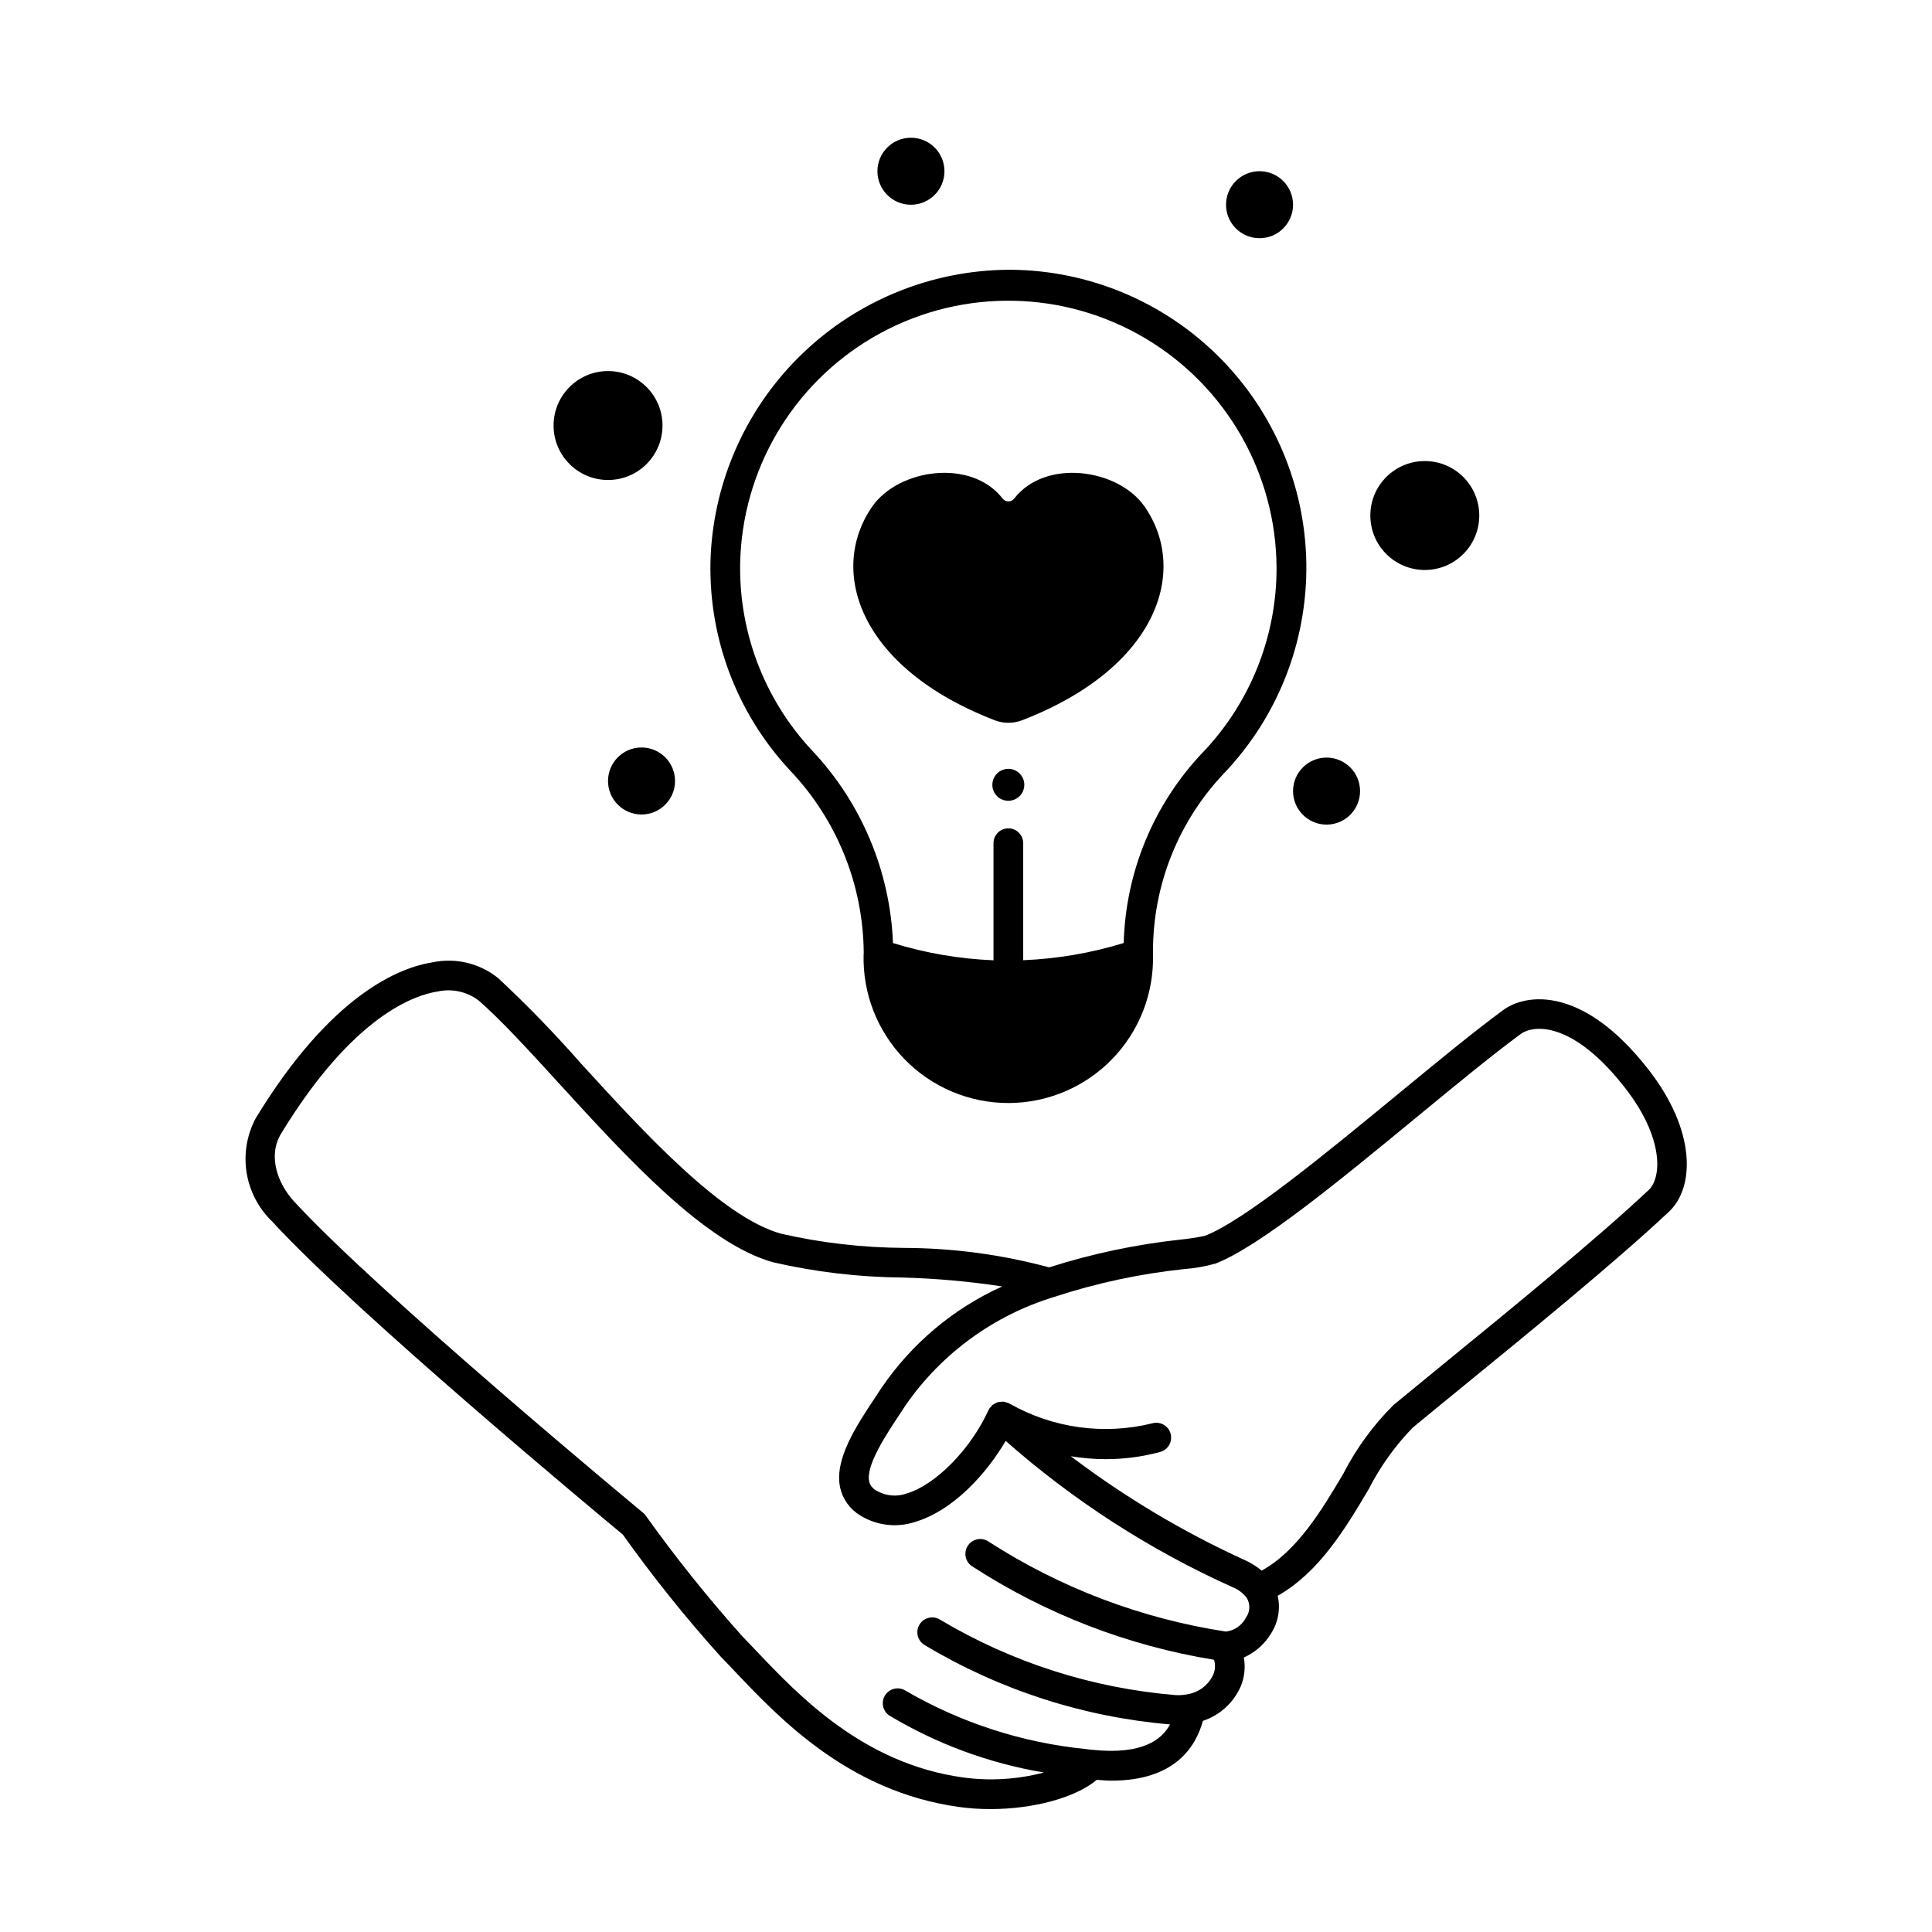 <?xml version="1.0" encoding="UTF-8"?>
<!-- Uploaded to: ICON Repo, www.svgrepo.com, Generator: ICON Repo Mixer Tools -->
<svg fill="#000000" width="800px" height="800px" version="1.1" viewBox="144 144 512 512" xmlns="http://www.w3.org/2000/svg">
 <g>
  <path d="m445.62 396.89v0.02h0.004z"/>
  <path d="m580.94 427.55c-17.199-22.207-32.344-20.434-38.574-15.875-7.68 5.641-17.438 13.672-27.77 22.176-19.121 15.742-40.797 33.59-51.273 37.652-2.152 0.457-4.332 0.793-6.519 1.008-11.809 1.281-23.453 3.742-34.766 7.356-12.559-3.394-25.512-5.129-38.523-5.16-10.953-0.066-21.867-1.332-32.547-3.769-15.832-4.422-36.438-26.98-52.992-45.094-6.926-7.898-14.242-15.441-21.926-22.602-4.84-3.926-11.18-5.481-17.285-4.242-8.992 1.379-27.059 8.59-47.008 41.363-2.34 4.402-3.188 9.449-2.406 14.375s3.148 9.461 6.738 12.926c22.195 24.215 86.715 77.824 92.938 82.984v-0.004c8.051 11.297 16.738 22.125 26.02 32.434 1.18 1.18 2.394 2.488 3.691 3.852 12.027 12.672 30.207 31.82 59.227 35.91 2.82 0.395 5.664 0.59 8.512 0.586 11.355 0 22.52-3.004 28.184-7.75 1.34 0.098 2.695 0.215 3.914 0.215 16.652 0 22.32-8.871 24.207-15.848l-0.004 0.004c4.527-1.492 8.195-4.856 10.07-9.238 0.973-2.391 1.246-5.012 0.785-7.555 3.039-1.352 5.582-3.613 7.277-6.473 1.855-2.938 2.465-6.492 1.691-9.879 10.988-6.223 17.977-17.879 24.168-28.34h-0.004c3.039-5.941 6.941-11.398 11.582-16.188 3.34-2.777 7.902-6.504 13.152-10.789 17.242-14.074 40.852-33.348 54.805-46.484 6.844-6.426 7.191-21.414-5.363-37.551zm-106.78 145.18c-1.043 2.019-3.023 3.391-5.281 3.652-22.41-3.426-43.844-11.555-62.895-23.848-1.781-1.207-4.207-0.758-5.438 1.008-1.23 1.77-0.812 4.195 0.938 5.449 19.453 12.668 41.336 21.137 64.246 24.863 0.395 1.293 0.328 2.684-0.199 3.934-1.273 2.766-3.84 4.719-6.844 5.215-1 0.195-2.023 0.27-3.047 0.219-22.074-1.801-43.445-8.633-62.473-19.973-1.828-1.176-4.266-0.641-5.441 1.191-1.172 1.832-0.641 4.266 1.191 5.441 19.816 11.922 42.098 19.141 65.137 21.105-2.07 3.938-7.176 8.156-20.645 6.719-0.516-0.031-1.035-0.09-1.547-0.176-16.863-1.668-33.172-6.938-47.824-15.453-1.801-1.176-4.211-0.691-5.414 1.09-1.207 1.781-0.758 4.195 1 5.43 12.602 7.57 26.516 12.703 41.016 15.133-7.047 1.859-14.391 2.297-21.605 1.289-26.297-3.703-43.344-21.648-54.621-33.531-1.328-1.398-2.578-2.715-3.762-3.938-9.094-10.164-17.621-20.824-25.547-31.922-0.199-0.273-0.43-0.52-0.688-0.738-0.699-0.578-70.062-58.051-92.539-82.559-4.273-4.66-6.981-11.996-3.394-17.891 18.969-31.172 35.32-36.734 41.477-37.68l0.004 0.004c3.809-0.848 7.797 0.027 10.902 2.391 5.961 5.191 13.414 13.348 21.301 21.984 18.129 19.836 38.68 42.324 56.68 47.367 11.25 2.594 22.75 3.953 34.297 4.051 8.859 0.238 17.695 1.027 26.453 2.363-12.969 5.856-24.062 15.191-32.047 26.969l-1.434 2.168c-5.199 7.82-11.086 16.684-9.465 24.203 0.695 3.086 2.629 5.75 5.348 7.367 4.387 2.695 9.742 3.305 14.621 1.66 9.773-2.934 18.586-12.387 23.895-21.43v-0.004c17.984 15.859 38.25 28.926 60.117 38.758 1.461 0.57 2.738 1.523 3.707 2.758 1.059 1.648 0.988 3.781-0.18 5.359zm106.75-113.36c-13.75 12.945-37.234 32.117-54.387 46.117-5.269 4.305-9.84 8.047-13.219 10.844-5.371 5.332-9.863 11.48-13.312 18.215-5.746 9.707-12.246 20.531-21.648 25.688-1.344-1.133-2.844-2.07-4.449-2.789-16.34-7.449-31.805-16.68-46.117-27.523 3.07 0.504 6.18 0.762 9.289 0.77 4.812 0 9.605-0.629 14.254-1.875 1.039-0.242 1.93-0.895 2.481-1.809 0.547-0.914 0.699-2.012 0.422-3.043-0.273-1.027-0.953-1.902-1.887-2.418-0.93-0.52-2.031-0.641-3.051-0.332-12.75 3.129-26.215 1.273-37.645-5.188-0.055-0.031-0.117-0.031-0.172-0.066-0.055-0.035-0.148-0.094-0.23-0.133-0.082-0.039-0.051-0.047-0.086-0.062h-0.004c-0.16-0.051-0.328-0.09-0.496-0.113-0.203-0.078-0.418-0.141-0.633-0.18l-0.246-0.027c-0.215 0-0.43 0.016-0.645 0.051-0.203 0.012-0.406 0.035-0.605 0.074-0.078 0-0.152 0.039-0.23 0.066-0.395 0.18-0.773 0.387-1.141 0.613-0.043 0.031-0.098 0.039-0.141 0.074-0.043 0.035-0.031 0.047-0.051 0.062-0.145 0.148-0.273 0.309-0.395 0.477-0.125 0.113-0.242 0.234-0.352 0.367-0.035 0.055-0.035 0.121-0.07 0.18l-0.191 0.312c-4.664 10.266-13.941 19.734-21.586 22.043l-0.004-0.004c-2.699 0.996-5.707 0.707-8.164-0.785-0.934-0.48-1.613-1.344-1.855-2.363-0.922-4.269 4.43-12.316 8.328-18.191l1.457-2.207c9.5-13.609 23.293-23.641 39.168-28.492 11.199-3.68 22.758-6.16 34.48-7.398 2.824-0.207 5.621-0.699 8.348-1.465 11.691-4.531 32.926-22.02 53.461-38.926 10.234-8.43 19.918-16.398 27.41-21.902 3.672-2.668 14.168-3.125 27.723 14.355 10.168 13.066 9.738 23.645 6.191 26.988z"/>
  <path d="m412.05 215.49h-0.789c-20.328 0.137-39.836 8.051-54.512 22.117-14.676 14.066-23.41 33.223-24.406 53.527-0.941 21.062 6.637 41.617 21.016 57.031 12.367 12.988 19.348 30.184 19.535 48.117v0.473c0 0.047-0.027 0.082-0.027 0.129v0.004c-0.289 10.344 3.617 20.371 10.828 27.793 7.211 7.426 17.117 11.621 27.469 11.633 10.352 0.012 20.266-4.16 27.496-11.566 7.231-7.406 11.156-17.422 10.895-27.77v-0.695c-0.051-17.652 6.719-34.641 18.891-47.422 14.211-14.941 22.016-34.848 21.746-55.465-0.273-20.617-8.602-40.309-23.203-54.867-14.602-14.559-34.32-22.828-54.938-23.039zm50.684 127.92c-12.98 13.664-20.441 31.652-20.938 50.496-8.648 2.66-17.598 4.191-26.637 4.562v-31.012c0-2.176-1.762-3.938-3.938-3.938-2.172 0-3.934 1.762-3.934 3.938v31.031c-9.039-0.363-17.992-1.898-26.637-4.566-0.75-19.082-8.398-37.246-21.523-51.117-12.949-13.883-19.766-32.391-18.918-51.352 1.168-24.934 15.328-47.426 37.301-59.262 21.977-11.832 48.547-11.277 70.008 1.469 21.457 12.75 34.66 35.816 34.781 60.773 0.047 18.246-6.965 35.801-19.566 48.996z"/>
  <path d="m411.21 347.75c-1.711 0.004-3.258 1.039-3.91 2.621-0.652 1.586-0.289 3.406 0.926 4.617 1.215 1.207 3.039 1.566 4.621 0.906 1.578-0.656 2.609-2.207 2.606-3.918-0.008-2.336-1.906-4.227-4.242-4.227z"/>
  <path d="m409.69 276.11c0.371 0.48 0.941 0.766 1.547 0.766 0.609 0 1.18-0.285 1.547-0.766 8.266-10.656 27.551-7.926 34.555 2.144 11.715 16.902 3.613 42.672-32.453 56.613-2.344 0.91-4.949 0.91-7.297 0-36.066-13.941-44.164-39.711-32.449-56.613 7-10.074 26.293-12.801 34.551-2.144z"/>
  <path d="m394.29 189.38c0 4.902-3.977 8.879-8.883 8.879-4.902 0-8.879-3.977-8.879-8.879 0-4.906 3.977-8.879 8.879-8.879 4.906 0 8.883 3.973 8.883 8.879"/>
  <path d="m486.67 198.25c0 4.906-3.973 8.879-8.879 8.879-4.902 0-8.879-3.973-8.879-8.879 0-4.902 3.977-8.879 8.879-8.879 4.906 0 8.879 3.977 8.879 8.879"/>
  <path d="m504.43 353.65c0 4.902-3.977 8.879-8.879 8.879-4.906 0-8.883-3.977-8.883-8.879 0-4.906 3.977-8.879 8.883-8.879 4.902 0 8.879 3.973 8.879 8.879"/>
  <path d="m322.89 350.97c0 4.902-3.973 8.879-8.879 8.879-4.902 0-8.879-3.977-8.879-8.879 0-4.906 3.977-8.879 8.879-8.879 4.906 0 8.879 3.973 8.879 8.879"/>
  <path d="m536.02 280.62c0 7.969-6.461 14.43-14.434 14.43-7.973 0-14.434-6.461-14.434-14.43 0-7.973 6.461-14.434 14.434-14.434 7.973 0 14.434 6.461 14.434 14.434"/>
  <path d="m319.57 256.77c0 7.973-6.461 14.434-14.434 14.434-7.973 0-14.434-6.461-14.434-14.434 0-7.969 6.461-14.434 14.434-14.434 7.973 0 14.434 6.465 14.434 14.434"/>
 </g>
</svg>